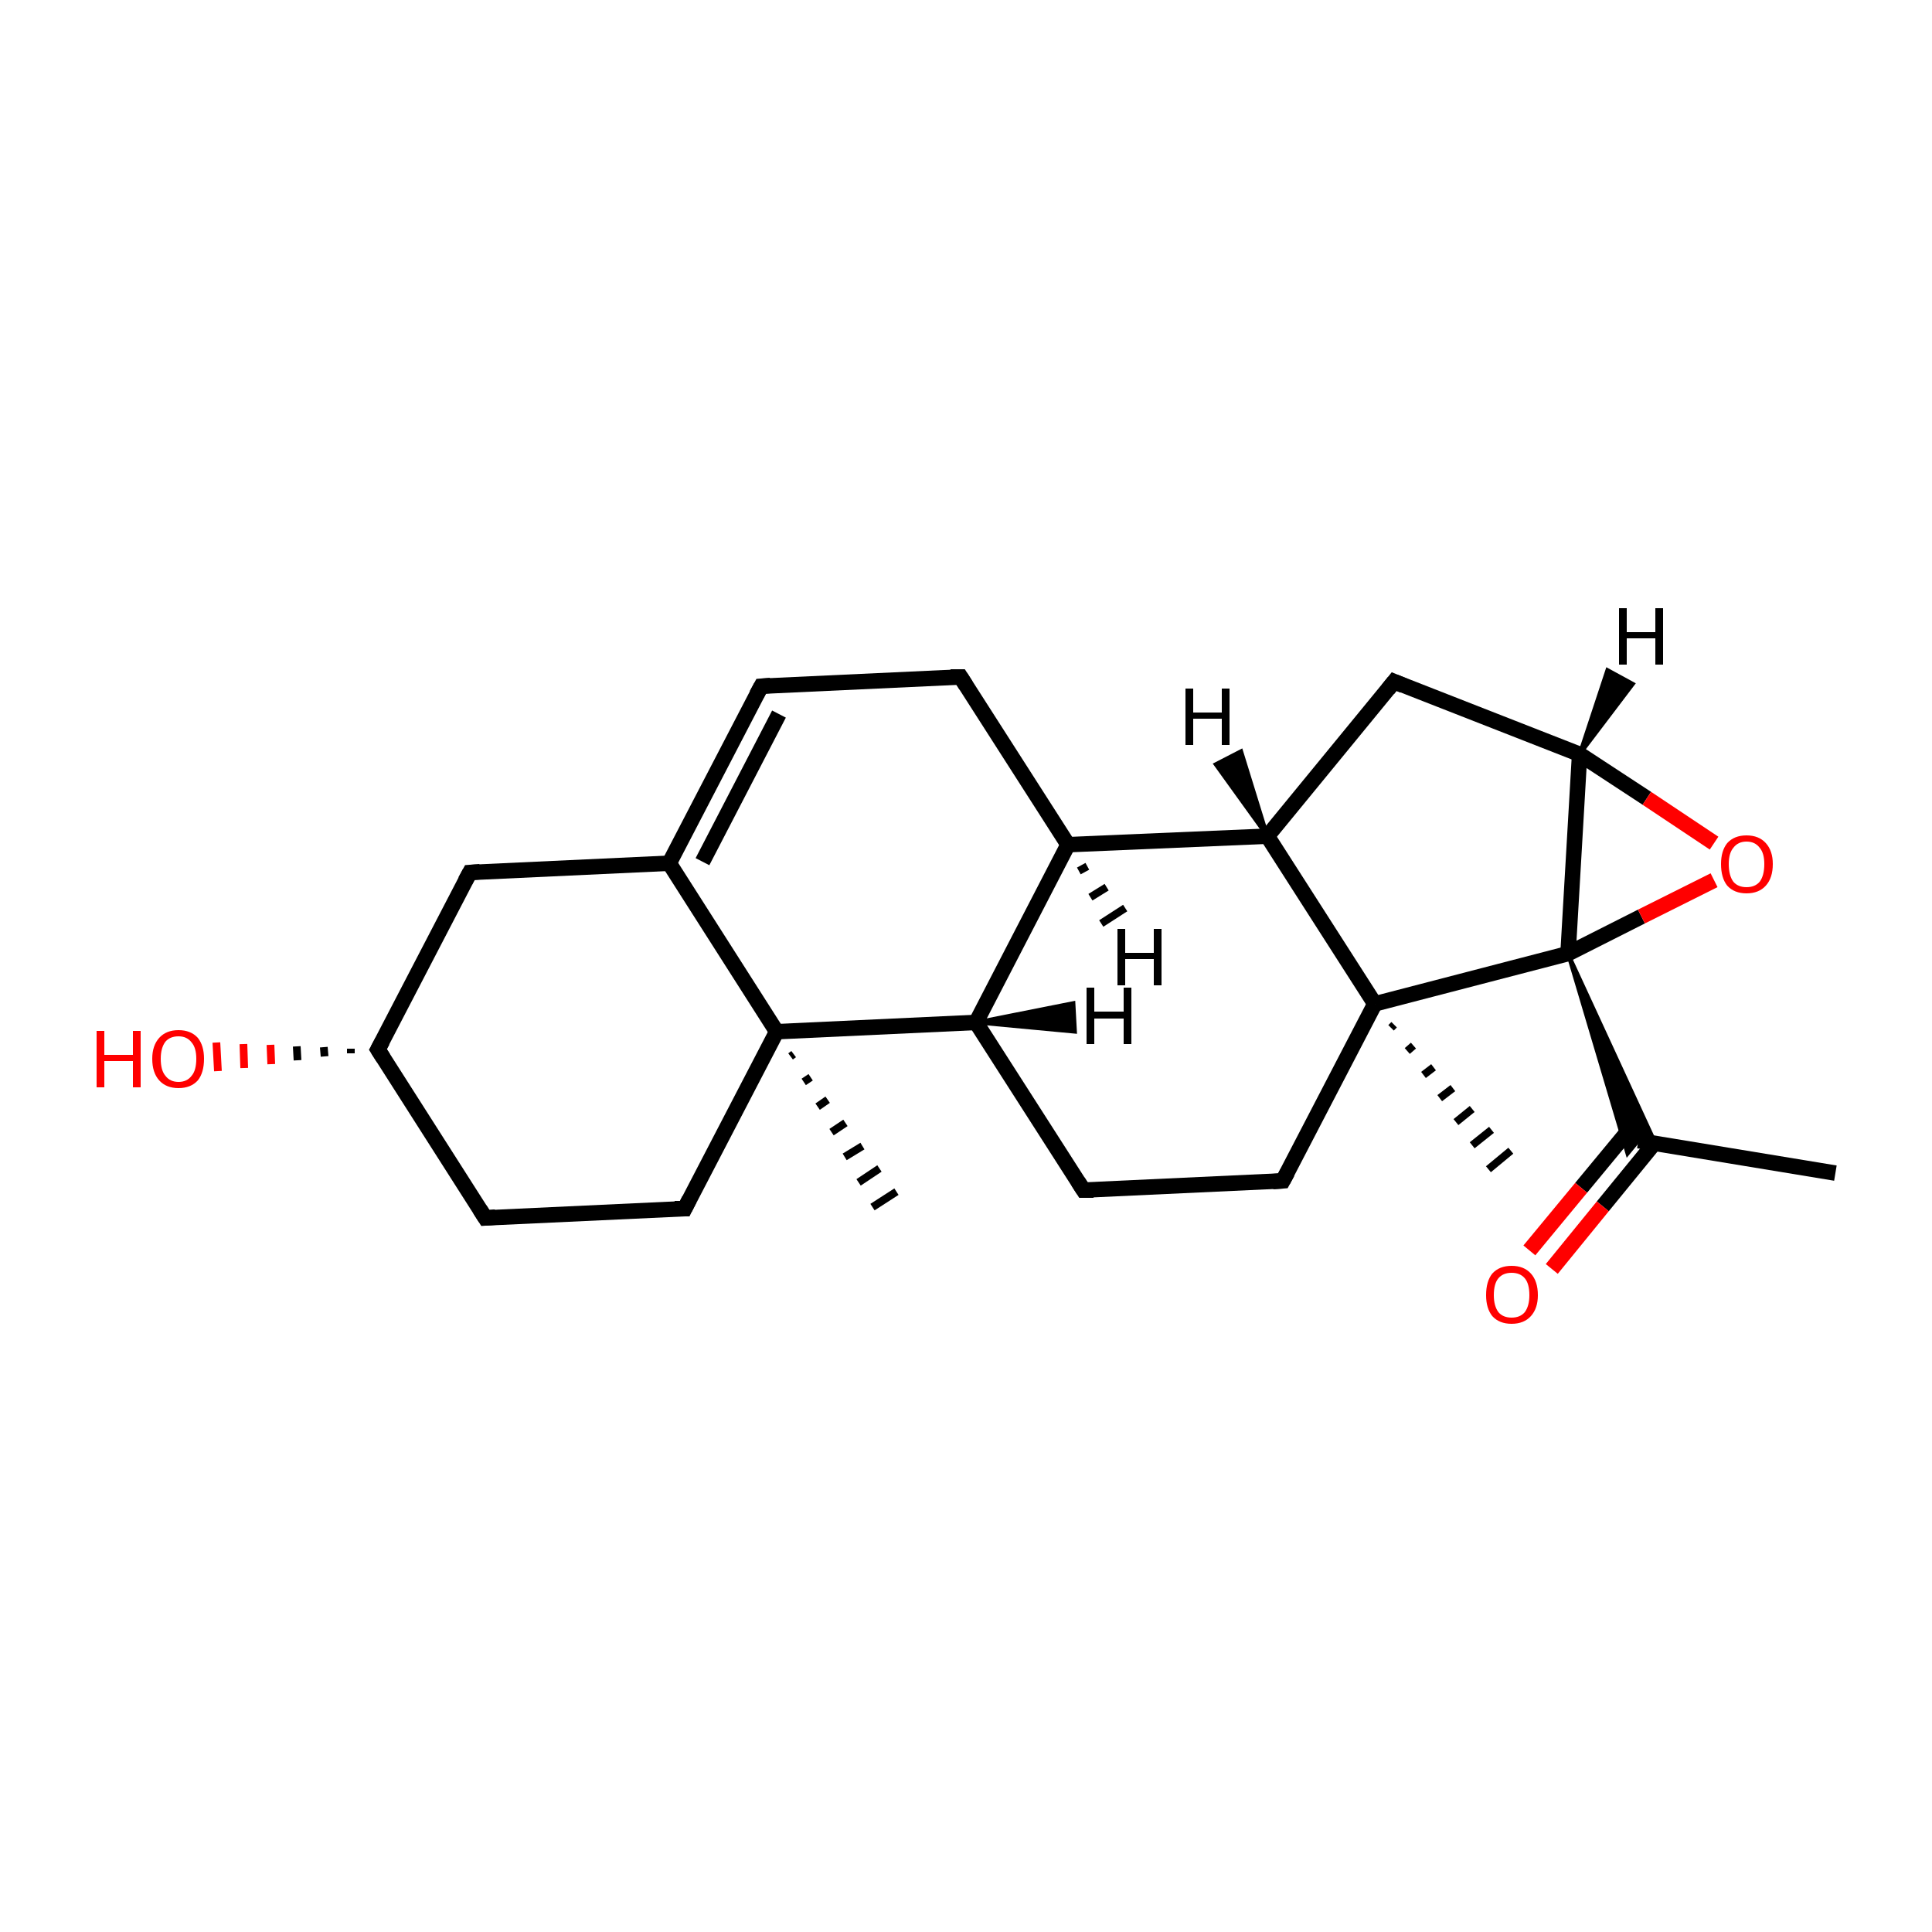 <?xml version='1.0' encoding='iso-8859-1'?>
<svg version='1.1' baseProfile='full'
              xmlns='http://www.w3.org/2000/svg'
                      xmlns:rdkit='http://www.rdkit.org/xml'
                      xmlns:xlink='http://www.w3.org/1999/xlink'
                  xml:space='preserve'
width='250px' height='250px' viewBox='0 0 250 250'>
<!-- END OF HEADER -->
<rect style='opacity:1.0;fill:#FFFFFF;stroke:none' width='250.0' height='250.0' x='0.0' y='0.0'> </rect>
<path class='bond-0 atom-0 atom-11' d='M 237.5,151.8 L 212.0,147.6' style='fill:none;fill-rule:evenodd;stroke:#000000;stroke-width:2.0px;stroke-linecap:butt;stroke-linejoin:miter;stroke-opacity:1' />
<path class='bond-1 atom-18 atom-1' d='M 102.7,136.4 L 102.3,136.7' style='fill:none;fill-rule:evenodd;stroke:#000000;stroke-width:1.0px;stroke-linecap:butt;stroke-linejoin:miter;stroke-opacity:1' />
<path class='bond-1 atom-18 atom-1' d='M 104.9,139.4 L 104.0,140.0' style='fill:none;fill-rule:evenodd;stroke:#000000;stroke-width:1.0px;stroke-linecap:butt;stroke-linejoin:miter;stroke-opacity:1' />
<path class='bond-1 atom-18 atom-1' d='M 107.1,142.3 L 105.8,143.2' style='fill:none;fill-rule:evenodd;stroke:#000000;stroke-width:1.0px;stroke-linecap:butt;stroke-linejoin:miter;stroke-opacity:1' />
<path class='bond-1 atom-18 atom-1' d='M 109.4,145.3 L 107.6,146.5' style='fill:none;fill-rule:evenodd;stroke:#000000;stroke-width:1.0px;stroke-linecap:butt;stroke-linejoin:miter;stroke-opacity:1' />
<path class='bond-1 atom-18 atom-1' d='M 111.6,148.3 L 109.3,149.7' style='fill:none;fill-rule:evenodd;stroke:#000000;stroke-width:1.0px;stroke-linecap:butt;stroke-linejoin:miter;stroke-opacity:1' />
<path class='bond-1 atom-18 atom-1' d='M 113.8,151.2 L 111.1,153.0' style='fill:none;fill-rule:evenodd;stroke:#000000;stroke-width:1.0px;stroke-linecap:butt;stroke-linejoin:miter;stroke-opacity:1' />
<path class='bond-1 atom-18 atom-1' d='M 116.0,154.2 L 112.9,156.2' style='fill:none;fill-rule:evenodd;stroke:#000000;stroke-width:1.0px;stroke-linecap:butt;stroke-linejoin:miter;stroke-opacity:1' />
<path class='bond-2 atom-19 atom-2' d='M 180.4,132.6 L 180.0,133.0' style='fill:none;fill-rule:evenodd;stroke:#000000;stroke-width:1.0px;stroke-linecap:butt;stroke-linejoin:miter;stroke-opacity:1' />
<path class='bond-2 atom-19 atom-2' d='M 182.9,135.3 L 182.1,136.0' style='fill:none;fill-rule:evenodd;stroke:#000000;stroke-width:1.0px;stroke-linecap:butt;stroke-linejoin:miter;stroke-opacity:1' />
<path class='bond-2 atom-19 atom-2' d='M 185.5,138.1 L 184.2,139.1' style='fill:none;fill-rule:evenodd;stroke:#000000;stroke-width:1.0px;stroke-linecap:butt;stroke-linejoin:miter;stroke-opacity:1' />
<path class='bond-2 atom-19 atom-2' d='M 188.0,140.8 L 186.3,142.1' style='fill:none;fill-rule:evenodd;stroke:#000000;stroke-width:1.0px;stroke-linecap:butt;stroke-linejoin:miter;stroke-opacity:1' />
<path class='bond-2 atom-19 atom-2' d='M 190.5,143.5 L 188.4,145.2' style='fill:none;fill-rule:evenodd;stroke:#000000;stroke-width:1.0px;stroke-linecap:butt;stroke-linejoin:miter;stroke-opacity:1' />
<path class='bond-2 atom-19 atom-2' d='M 193.0,146.2 L 190.5,148.2' style='fill:none;fill-rule:evenodd;stroke:#000000;stroke-width:1.0px;stroke-linecap:butt;stroke-linejoin:miter;stroke-opacity:1' />
<path class='bond-2 atom-19 atom-2' d='M 195.5,148.9 L 192.6,151.3' style='fill:none;fill-rule:evenodd;stroke:#000000;stroke-width:1.0px;stroke-linecap:butt;stroke-linejoin:miter;stroke-opacity:1' />
<path class='bond-3 atom-3 atom-4' d='M 98.5,88.8 L 124.3,87.6' style='fill:none;fill-rule:evenodd;stroke:#000000;stroke-width:2.0px;stroke-linecap:butt;stroke-linejoin:miter;stroke-opacity:1' />
<path class='bond-4 atom-3 atom-12' d='M 98.5,88.8 L 86.6,111.7' style='fill:none;fill-rule:evenodd;stroke:#000000;stroke-width:2.0px;stroke-linecap:butt;stroke-linejoin:miter;stroke-opacity:1' />
<path class='bond-4 atom-3 atom-12' d='M 100.8,92.4 L 90.9,111.5' style='fill:none;fill-rule:evenodd;stroke:#000000;stroke-width:2.0px;stroke-linecap:butt;stroke-linejoin:miter;stroke-opacity:1' />
<path class='bond-5 atom-4 atom-14' d='M 124.3,87.6 L 138.2,109.3' style='fill:none;fill-rule:evenodd;stroke:#000000;stroke-width:2.0px;stroke-linecap:butt;stroke-linejoin:miter;stroke-opacity:1' />
<path class='bond-6 atom-5 atom-7' d='M 62.8,157.6 L 88.6,156.4' style='fill:none;fill-rule:evenodd;stroke:#000000;stroke-width:2.0px;stroke-linecap:butt;stroke-linejoin:miter;stroke-opacity:1' />
<path class='bond-7 atom-5 atom-13' d='M 62.8,157.6 L 48.9,135.8' style='fill:none;fill-rule:evenodd;stroke:#000000;stroke-width:2.0px;stroke-linecap:butt;stroke-linejoin:miter;stroke-opacity:1' />
<path class='bond-8 atom-6 atom-8' d='M 140.2,154.0 L 166.0,152.8' style='fill:none;fill-rule:evenodd;stroke:#000000;stroke-width:2.0px;stroke-linecap:butt;stroke-linejoin:miter;stroke-opacity:1' />
<path class='bond-9 atom-6 atom-15' d='M 140.2,154.0 L 126.3,132.3' style='fill:none;fill-rule:evenodd;stroke:#000000;stroke-width:2.0px;stroke-linecap:butt;stroke-linejoin:miter;stroke-opacity:1' />
<path class='bond-10 atom-7 atom-18' d='M 88.6,156.4 L 100.5,133.5' style='fill:none;fill-rule:evenodd;stroke:#000000;stroke-width:2.0px;stroke-linecap:butt;stroke-linejoin:miter;stroke-opacity:1' />
<path class='bond-11 atom-8 atom-19' d='M 166.0,152.8 L 177.9,129.9' style='fill:none;fill-rule:evenodd;stroke:#000000;stroke-width:2.0px;stroke-linecap:butt;stroke-linejoin:miter;stroke-opacity:1' />
<path class='bond-12 atom-9 atom-12' d='M 60.8,112.9 L 86.6,111.7' style='fill:none;fill-rule:evenodd;stroke:#000000;stroke-width:2.0px;stroke-linecap:butt;stroke-linejoin:miter;stroke-opacity:1' />
<path class='bond-13 atom-9 atom-13' d='M 60.8,112.9 L 48.9,135.8' style='fill:none;fill-rule:evenodd;stroke:#000000;stroke-width:2.0px;stroke-linecap:butt;stroke-linejoin:miter;stroke-opacity:1' />
<path class='bond-14 atom-10 atom-16' d='M 180.4,88.2 L 164.0,108.2' style='fill:none;fill-rule:evenodd;stroke:#000000;stroke-width:2.0px;stroke-linecap:butt;stroke-linejoin:miter;stroke-opacity:1' />
<path class='bond-15 atom-10 atom-17' d='M 180.4,88.2 L 204.4,97.6' style='fill:none;fill-rule:evenodd;stroke:#000000;stroke-width:2.0px;stroke-linecap:butt;stroke-linejoin:miter;stroke-opacity:1' />
<path class='bond-16 atom-20 atom-11' d='M 202.9,123.4 L 214.2,147.9 L 212.0,147.6 Z' style='fill:#000000;fill-rule:evenodd;fill-opacity:1;stroke:#000000;stroke-width:0.5px;stroke-linecap:butt;stroke-linejoin:miter;stroke-opacity:1;' />
<path class='bond-16 atom-20 atom-11' d='M 202.9,123.4 L 212.0,147.6 L 210.6,149.3 Z' style='fill:#000000;fill-rule:evenodd;fill-opacity:1;stroke:#000000;stroke-width:0.5px;stroke-linecap:butt;stroke-linejoin:miter;stroke-opacity:1;' />
<path class='bond-17 atom-11 atom-21' d='M 211.3,145.6 L 204.6,153.7' style='fill:none;fill-rule:evenodd;stroke:#000000;stroke-width:2.0px;stroke-linecap:butt;stroke-linejoin:miter;stroke-opacity:1' />
<path class='bond-17 atom-11 atom-21' d='M 204.6,153.7 L 197.9,161.8' style='fill:none;fill-rule:evenodd;stroke:#FF0000;stroke-width:2.0px;stroke-linecap:butt;stroke-linejoin:miter;stroke-opacity:1' />
<path class='bond-17 atom-11 atom-21' d='M 214.1,147.9 L 207.4,156.1' style='fill:none;fill-rule:evenodd;stroke:#000000;stroke-width:2.0px;stroke-linecap:butt;stroke-linejoin:miter;stroke-opacity:1' />
<path class='bond-17 atom-11 atom-21' d='M 207.4,156.1 L 200.8,164.2' style='fill:none;fill-rule:evenodd;stroke:#FF0000;stroke-width:2.0px;stroke-linecap:butt;stroke-linejoin:miter;stroke-opacity:1' />
<path class='bond-18 atom-12 atom-18' d='M 86.6,111.7 L 100.5,133.5' style='fill:none;fill-rule:evenodd;stroke:#000000;stroke-width:2.0px;stroke-linecap:butt;stroke-linejoin:miter;stroke-opacity:1' />
<path class='bond-19 atom-13 atom-22' d='M 45.4,136.3 L 45.4,135.7' style='fill:none;fill-rule:evenodd;stroke:#000000;stroke-width:1.0px;stroke-linecap:butt;stroke-linejoin:miter;stroke-opacity:1' />
<path class='bond-19 atom-13 atom-22' d='M 42.0,136.7 L 41.9,135.5' style='fill:none;fill-rule:evenodd;stroke:#000000;stroke-width:1.0px;stroke-linecap:butt;stroke-linejoin:miter;stroke-opacity:1' />
<path class='bond-19 atom-13 atom-22' d='M 38.5,137.2 L 38.4,135.4' style='fill:none;fill-rule:evenodd;stroke:#000000;stroke-width:1.0px;stroke-linecap:butt;stroke-linejoin:miter;stroke-opacity:1' />
<path class='bond-19 atom-13 atom-22' d='M 35.1,137.7 L 35.0,135.2' style='fill:none;fill-rule:evenodd;stroke:#FF0000;stroke-width:1.0px;stroke-linecap:butt;stroke-linejoin:miter;stroke-opacity:1' />
<path class='bond-19 atom-13 atom-22' d='M 31.6,138.2 L 31.5,135.1' style='fill:none;fill-rule:evenodd;stroke:#FF0000;stroke-width:1.0px;stroke-linecap:butt;stroke-linejoin:miter;stroke-opacity:1' />
<path class='bond-19 atom-13 atom-22' d='M 28.2,138.6 L 28.0,134.9' style='fill:none;fill-rule:evenodd;stroke:#FF0000;stroke-width:1.0px;stroke-linecap:butt;stroke-linejoin:miter;stroke-opacity:1' />
<path class='bond-20 atom-14 atom-15' d='M 138.2,109.3 L 126.3,132.3' style='fill:none;fill-rule:evenodd;stroke:#000000;stroke-width:2.0px;stroke-linecap:butt;stroke-linejoin:miter;stroke-opacity:1' />
<path class='bond-21 atom-14 atom-16' d='M 138.2,109.3 L 164.0,108.2' style='fill:none;fill-rule:evenodd;stroke:#000000;stroke-width:2.0px;stroke-linecap:butt;stroke-linejoin:miter;stroke-opacity:1' />
<path class='bond-22 atom-15 atom-18' d='M 126.3,132.3 L 100.5,133.5' style='fill:none;fill-rule:evenodd;stroke:#000000;stroke-width:2.0px;stroke-linecap:butt;stroke-linejoin:miter;stroke-opacity:1' />
<path class='bond-23 atom-16 atom-19' d='M 164.0,108.2 L 177.9,129.9' style='fill:none;fill-rule:evenodd;stroke:#000000;stroke-width:2.0px;stroke-linecap:butt;stroke-linejoin:miter;stroke-opacity:1' />
<path class='bond-24 atom-17 atom-20' d='M 204.4,97.6 L 202.9,123.4' style='fill:none;fill-rule:evenodd;stroke:#000000;stroke-width:2.0px;stroke-linecap:butt;stroke-linejoin:miter;stroke-opacity:1' />
<path class='bond-25 atom-17 atom-23' d='M 204.4,97.6 L 213.1,103.3' style='fill:none;fill-rule:evenodd;stroke:#000000;stroke-width:2.0px;stroke-linecap:butt;stroke-linejoin:miter;stroke-opacity:1' />
<path class='bond-25 atom-17 atom-23' d='M 213.1,103.3 L 221.8,109.1' style='fill:none;fill-rule:evenodd;stroke:#FF0000;stroke-width:2.0px;stroke-linecap:butt;stroke-linejoin:miter;stroke-opacity:1' />
<path class='bond-26 atom-19 atom-20' d='M 177.9,129.9 L 202.9,123.4' style='fill:none;fill-rule:evenodd;stroke:#000000;stroke-width:2.0px;stroke-linecap:butt;stroke-linejoin:miter;stroke-opacity:1' />
<path class='bond-27 atom-20 atom-23' d='M 202.9,123.4 L 212.4,118.6' style='fill:none;fill-rule:evenodd;stroke:#000000;stroke-width:2.0px;stroke-linecap:butt;stroke-linejoin:miter;stroke-opacity:1' />
<path class='bond-27 atom-20 atom-23' d='M 212.4,118.6 L 221.8,113.9' style='fill:none;fill-rule:evenodd;stroke:#FF0000;stroke-width:2.0px;stroke-linecap:butt;stroke-linejoin:miter;stroke-opacity:1' />
<path class='bond-28 atom-14 atom-24' d='M 140.7,112.1 L 139.6,112.7' style='fill:none;fill-rule:evenodd;stroke:#000000;stroke-width:1.0px;stroke-linecap:butt;stroke-linejoin:miter;stroke-opacity:1' />
<path class='bond-28 atom-14 atom-24' d='M 143.2,114.8 L 141.1,116.1' style='fill:none;fill-rule:evenodd;stroke:#000000;stroke-width:1.0px;stroke-linecap:butt;stroke-linejoin:miter;stroke-opacity:1' />
<path class='bond-28 atom-14 atom-24' d='M 145.6,117.5 L 142.5,119.5' style='fill:none;fill-rule:evenodd;stroke:#000000;stroke-width:1.0px;stroke-linecap:butt;stroke-linejoin:miter;stroke-opacity:1' />
<path class='bond-29 atom-15 atom-25' d='M 126.3,132.3 L 138.9,129.8 L 139.1,133.5 Z' style='fill:#000000;fill-rule:evenodd;fill-opacity:1;stroke:#000000;stroke-width:0.5px;stroke-linecap:butt;stroke-linejoin:miter;stroke-opacity:1;' />
<path class='bond-30 atom-16 atom-26' d='M 164.0,108.2 L 157.3,98.9 L 160.6,97.2 Z' style='fill:#000000;fill-rule:evenodd;fill-opacity:1;stroke:#000000;stroke-width:0.5px;stroke-linecap:butt;stroke-linejoin:miter;stroke-opacity:1;' />
<path class='bond-31 atom-17 atom-27' d='M 204.4,97.6 L 208.0,86.7 L 211.3,88.5 Z' style='fill:#000000;fill-rule:evenodd;fill-opacity:1;stroke:#000000;stroke-width:0.5px;stroke-linecap:butt;stroke-linejoin:miter;stroke-opacity:1;' />
<path d='M 99.7,88.7 L 98.5,88.8 L 97.9,89.9' style='fill:none;stroke:#000000;stroke-width:2.0px;stroke-linecap:butt;stroke-linejoin:miter;stroke-opacity:1;' />
<path d='M 123.0,87.6 L 124.3,87.6 L 125.0,88.7' style='fill:none;stroke:#000000;stroke-width:2.0px;stroke-linecap:butt;stroke-linejoin:miter;stroke-opacity:1;' />
<path d='M 64.1,157.5 L 62.8,157.6 L 62.1,156.5' style='fill:none;stroke:#000000;stroke-width:2.0px;stroke-linecap:butt;stroke-linejoin:miter;stroke-opacity:1;' />
<path d='M 141.5,154.0 L 140.2,154.0 L 139.5,152.9' style='fill:none;stroke:#000000;stroke-width:2.0px;stroke-linecap:butt;stroke-linejoin:miter;stroke-opacity:1;' />
<path d='M 87.3,156.4 L 88.6,156.4 L 89.2,155.2' style='fill:none;stroke:#000000;stroke-width:2.0px;stroke-linecap:butt;stroke-linejoin:miter;stroke-opacity:1;' />
<path d='M 164.7,152.9 L 166.0,152.8 L 166.6,151.7' style='fill:none;stroke:#000000;stroke-width:2.0px;stroke-linecap:butt;stroke-linejoin:miter;stroke-opacity:1;' />
<path d='M 62.1,112.8 L 60.8,112.9 L 60.2,114.0' style='fill:none;stroke:#000000;stroke-width:2.0px;stroke-linecap:butt;stroke-linejoin:miter;stroke-opacity:1;' />
<path d='M 179.6,89.2 L 180.4,88.2 L 181.6,88.7' style='fill:none;stroke:#000000;stroke-width:2.0px;stroke-linecap:butt;stroke-linejoin:miter;stroke-opacity:1;' />
<path d='M 49.6,136.9 L 48.9,135.8 L 49.5,134.7' style='fill:none;stroke:#000000;stroke-width:2.0px;stroke-linecap:butt;stroke-linejoin:miter;stroke-opacity:1;' />
<path class='atom-21' d='M 192.3 167.6
Q 192.3 165.8, 193.1 164.8
Q 194.0 163.8, 195.6 163.8
Q 197.2 163.8, 198.1 164.8
Q 199.0 165.8, 199.0 167.6
Q 199.0 169.3, 198.1 170.3
Q 197.2 171.3, 195.6 171.3
Q 194.0 171.3, 193.1 170.3
Q 192.3 169.3, 192.3 167.6
M 195.6 170.5
Q 196.7 170.5, 197.3 169.8
Q 197.9 169.0, 197.9 167.6
Q 197.9 166.1, 197.3 165.4
Q 196.7 164.7, 195.6 164.7
Q 194.5 164.7, 193.9 165.4
Q 193.3 166.1, 193.3 167.6
Q 193.3 169.0, 193.9 169.8
Q 194.5 170.5, 195.6 170.5
' fill='#FF0000'/>
<path class='atom-22' d='M 12.5 133.4
L 13.5 133.4
L 13.5 136.5
L 17.2 136.5
L 17.2 133.4
L 18.2 133.4
L 18.2 140.7
L 17.2 140.7
L 17.2 137.3
L 13.5 137.3
L 13.5 140.7
L 12.5 140.7
L 12.5 133.4
' fill='#FF0000'/>
<path class='atom-22' d='M 19.7 137.0
Q 19.7 135.3, 20.6 134.3
Q 21.5 133.3, 23.1 133.3
Q 24.7 133.3, 25.6 134.3
Q 26.4 135.3, 26.4 137.0
Q 26.4 138.8, 25.6 139.8
Q 24.7 140.8, 23.1 140.8
Q 21.5 140.8, 20.6 139.8
Q 19.7 138.8, 19.7 137.0
M 23.1 140.0
Q 24.2 140.0, 24.8 139.2
Q 25.4 138.5, 25.4 137.0
Q 25.4 135.6, 24.8 134.9
Q 24.2 134.1, 23.1 134.1
Q 22.0 134.1, 21.4 134.8
Q 20.8 135.6, 20.8 137.0
Q 20.8 138.5, 21.4 139.2
Q 22.0 140.0, 23.1 140.0
' fill='#FF0000'/>
<path class='atom-23' d='M 222.7 111.8
Q 222.7 110.1, 223.5 109.1
Q 224.4 108.1, 226.0 108.1
Q 227.6 108.1, 228.5 109.1
Q 229.4 110.1, 229.4 111.8
Q 229.4 113.6, 228.5 114.6
Q 227.6 115.6, 226.0 115.6
Q 224.4 115.6, 223.5 114.6
Q 222.7 113.6, 222.7 111.8
M 226.0 114.8
Q 227.1 114.8, 227.7 114.1
Q 228.3 113.3, 228.3 111.8
Q 228.3 110.4, 227.7 109.7
Q 227.1 108.9, 226.0 108.9
Q 224.9 108.9, 224.3 109.7
Q 223.7 110.4, 223.7 111.8
Q 223.7 113.3, 224.3 114.1
Q 224.9 114.8, 226.0 114.8
' fill='#FF0000'/>
<path class='atom-24' d='M 144.6 120.2
L 145.6 120.2
L 145.6 123.3
L 149.3 123.3
L 149.3 120.2
L 150.3 120.2
L 150.3 127.5
L 149.3 127.5
L 149.3 124.1
L 145.6 124.1
L 145.6 127.5
L 144.6 127.5
L 144.6 120.2
' fill='#000000'/>
<path class='atom-25' d='M 140.6 127.8
L 141.6 127.8
L 141.6 130.9
L 145.4 130.9
L 145.4 127.8
L 146.4 127.8
L 146.4 135.1
L 145.4 135.1
L 145.4 131.8
L 141.6 131.8
L 141.6 135.1
L 140.6 135.1
L 140.6 127.8
' fill='#000000'/>
<path class='atom-26' d='M 153.4 89.1
L 154.4 89.1
L 154.4 92.2
L 158.1 92.2
L 158.1 89.1
L 159.1 89.1
L 159.1 96.4
L 158.1 96.4
L 158.1 93.0
L 154.4 93.0
L 154.4 96.4
L 153.4 96.4
L 153.4 89.1
' fill='#000000'/>
<path class='atom-27' d='M 209.5 78.7
L 210.5 78.7
L 210.5 81.8
L 214.2 81.8
L 214.2 78.7
L 215.2 78.7
L 215.2 86.0
L 214.2 86.0
L 214.2 82.6
L 210.5 82.6
L 210.5 86.0
L 209.5 86.0
L 209.5 78.7
' fill='#000000'/>
</svg>
